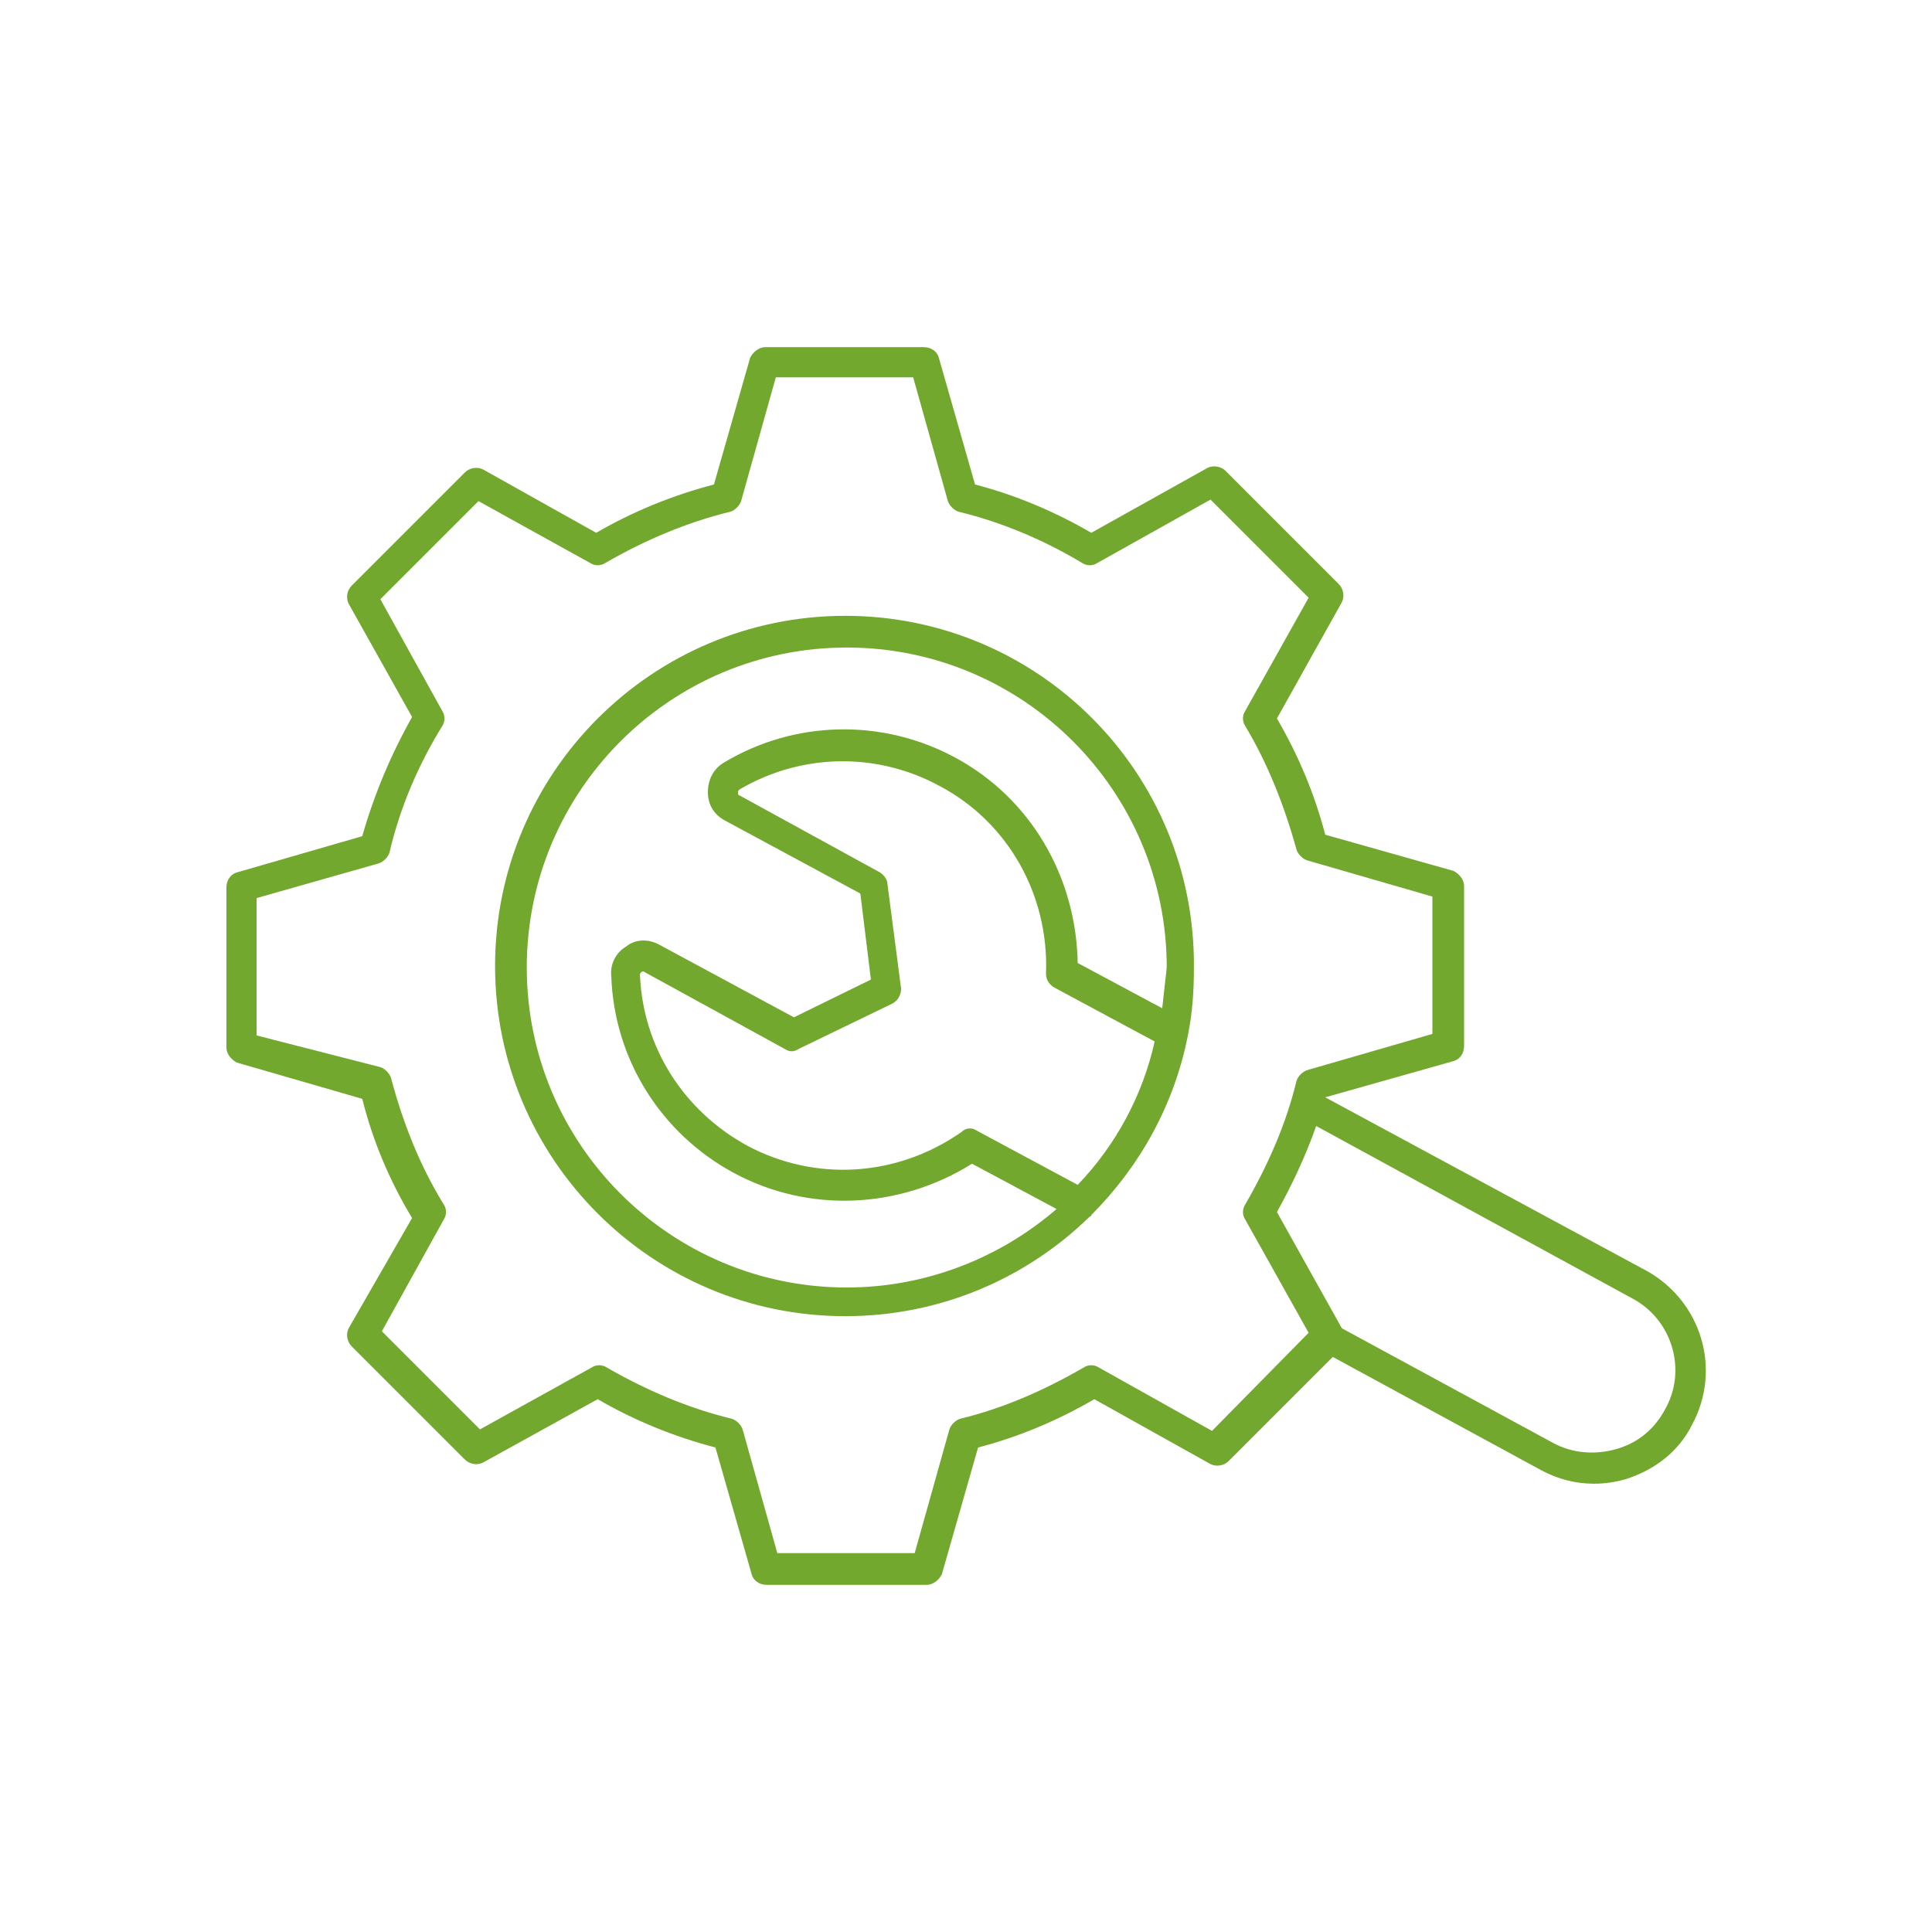 <svg version="1.1" xmlns="http://www.w3.org/2000/svg" xmlns:xlink="http://www.w3.org/1999/xlink" x="0px" y="0px" viewBox="0 0 128 128" enable-background="new 0 0 128 128" xml:space="preserve">
<path fill="#72A82D" d="M56,40.8c-12.8,0-23.2,10.4-23.2,23.2c0,12.8,10.4,23.2,23.2,23.2c6.3,0,12-2.5,16.2-6.6
	c0.1,0,0.1-0.1,0.1-0.1c3.2-3.2,5.5-7.3,6.4-11.9c0,0,0,0,0,0c0.3-1.5,0.4-2.9,0.4-4.5C79.2,51.2,68.8,40.8,56,40.8z M71.4,78.5
	l-6.7-3.6c-0.3-0.2-0.7-0.2-1,0.1c-4.3,3-9.7,3.3-14.2,0.9c-4.2-2.3-6.9-6.5-7.1-11.3c0-0.1,0-0.1,0.1-0.2c0,0,0.1-0.1,0.2,0
	l9.3,5.1c0.3,0.2,0.6,0.2,0.9,0l6.2-3c0.4-0.2,0.6-0.6,0.6-1l-0.9-6.9c0-0.3-0.2-0.6-0.5-0.8l-9.3-5.1c-0.1,0-0.1-0.1-0.1-0.2
	c0-0.1,0-0.1,0.1-0.2c4.1-2.4,9.1-2.5,13.3-0.2c4.5,2.4,7.2,7.2,7,12.4c0,0.4,0.2,0.7,0.5,0.9l6.7,3.6
	C75.7,72.6,73.9,75.9,71.4,78.5z M77,66.8l-5.6-3c-0.1-5.7-3.1-10.9-8.1-13.6c-4.8-2.6-10.6-2.5-15.3,0.3c-0.7,0.4-1.1,1.1-1.1,2
	c0,0.8,0.4,1.5,1.2,1.9l8.9,4.8l0.7,5.7l-5.1,2.5l-8.9-4.8c-0.7-0.4-1.6-0.4-2.2,0.1c-0.7,0.4-1.1,1.2-1,2c0.2,5.5,3.3,10.4,8.1,13
	c5,2.7,11,2.4,15.8-0.6l5.6,3c-3.7,3.2-8.6,5.2-13.9,5.2c-11.7,0-21.2-9.5-21.2-21.2c0-11.7,9.5-21.2,21.2-21.2
	c11.7,0,21.2,9.5,21.2,21.2C77.2,65,77.1,65.9,77,66.8z M109.1,84.2L87.8,72.7c0,0,0,0,0,0l8.5-2.4c0.4-0.1,0.7-0.5,0.7-1V58.7
	c0-0.4-0.3-0.8-0.7-1l-8.5-2.4c-0.7-2.7-1.8-5.3-3.2-7.7l4.3-7.7c0.2-0.4,0.1-0.9-0.2-1.2l-7.5-7.5c-0.3-0.3-0.8-0.4-1.2-0.2
	l-7.7,4.3c-2.4-1.4-5-2.5-7.7-3.2l-2.4-8.4c-0.1-0.4-0.5-0.7-1-0.7H50.7c-0.4,0-0.8,0.3-1,0.7l-2.4,8.4c-2.7,0.7-5.4,1.8-7.8,3.2
	L32,31.1c-0.4-0.2-0.9-0.1-1.2,0.2l-7.5,7.5c-0.3,0.3-0.4,0.8-0.2,1.2l4.2,7.5c-1.4,2.5-2.5,5.1-3.3,7.9l-8.3,2.4
	c-0.4,0.1-0.7,0.5-0.7,1v10.6c0,0.4,0.3,0.8,0.7,1l8.3,2.4c0.7,2.8,1.8,5.4,3.3,7.9L23.1,88c-0.2,0.4-0.1,0.9,0.2,1.2l7.5,7.5
	c0.3,0.3,0.8,0.4,1.2,0.2l7.6-4.2c2.4,1.4,5.1,2.5,7.8,3.2l2.4,8.4c0.1,0.4,0.5,0.7,1,0.7h10.6c0.4,0,0.8-0.3,1-0.7l2.4-8.4
	c2.7-0.7,5.3-1.8,7.7-3.2l7.7,4.3c0.4,0.2,0.9,0.1,1.2-0.2l6.9-6.9l13.8,7.5c1.1,0.6,2.3,0.9,3.5,0.9c0.7,0,1.4-0.1,2.1-0.3
	c1.9-0.6,3.5-1.8,4.4-3.6C114.1,90.7,112.7,86.2,109.1,84.2z M80.3,94.8l-7.5-4.2c-0.3-0.2-0.7-0.2-1,0c-2.6,1.5-5.3,2.7-8.2,3.4
	c-0.3,0.1-0.6,0.4-0.7,0.7l-2.3,8.2h-9.1l-2.3-8.2c-0.1-0.3-0.4-0.6-0.7-0.7c-2.9-0.7-5.7-1.9-8.3-3.4c-0.3-0.2-0.7-0.2-1,0
	l-7.4,4.1l-6.5-6.5l4.1-7.4c0.2-0.3,0.2-0.7,0-1c-1.6-2.6-2.7-5.4-3.5-8.4c-0.1-0.3-0.4-0.6-0.7-0.7L17,68.6v-9.1l8.1-2.3
	c0.3-0.1,0.6-0.4,0.7-0.7c0.7-3,1.9-5.8,3.5-8.4c0.2-0.3,0.2-0.7,0-1l-4.1-7.4l6.5-6.5l7.4,4.1c0.3,0.2,0.7,0.2,1,0
	c2.6-1.5,5.4-2.7,8.3-3.4c0.3-0.1,0.6-0.4,0.7-0.7l2.3-8.2h9.1l2.3,8.2c0.1,0.3,0.4,0.6,0.7,0.7c2.9,0.7,5.7,1.9,8.2,3.4
	c0.3,0.2,0.7,0.2,1,0l7.5-4.2l6.5,6.5l-4.2,7.5c-0.2,0.3-0.2,0.7,0,1c1.5,2.5,2.6,5.3,3.4,8.2c0.1,0.3,0.4,0.6,0.7,0.7l8.3,2.4v9.1
	l-8.3,2.4c-0.3,0.1-0.6,0.4-0.7,0.7c-0.7,2.9-1.9,5.6-3.4,8.2c-0.2,0.3-0.2,0.7,0,1l4.2,7.5L80.3,94.8z M110.3,93.4
	c-0.7,1.3-1.8,2.2-3.2,2.6c-1.4,0.4-2.9,0.3-4.2-0.4l-14-7.6l-4.3-7.7c1-1.8,1.9-3.7,2.6-5.7L108.1,86
	C110.8,87.4,111.8,90.8,110.3,93.4z"/>
</svg>
